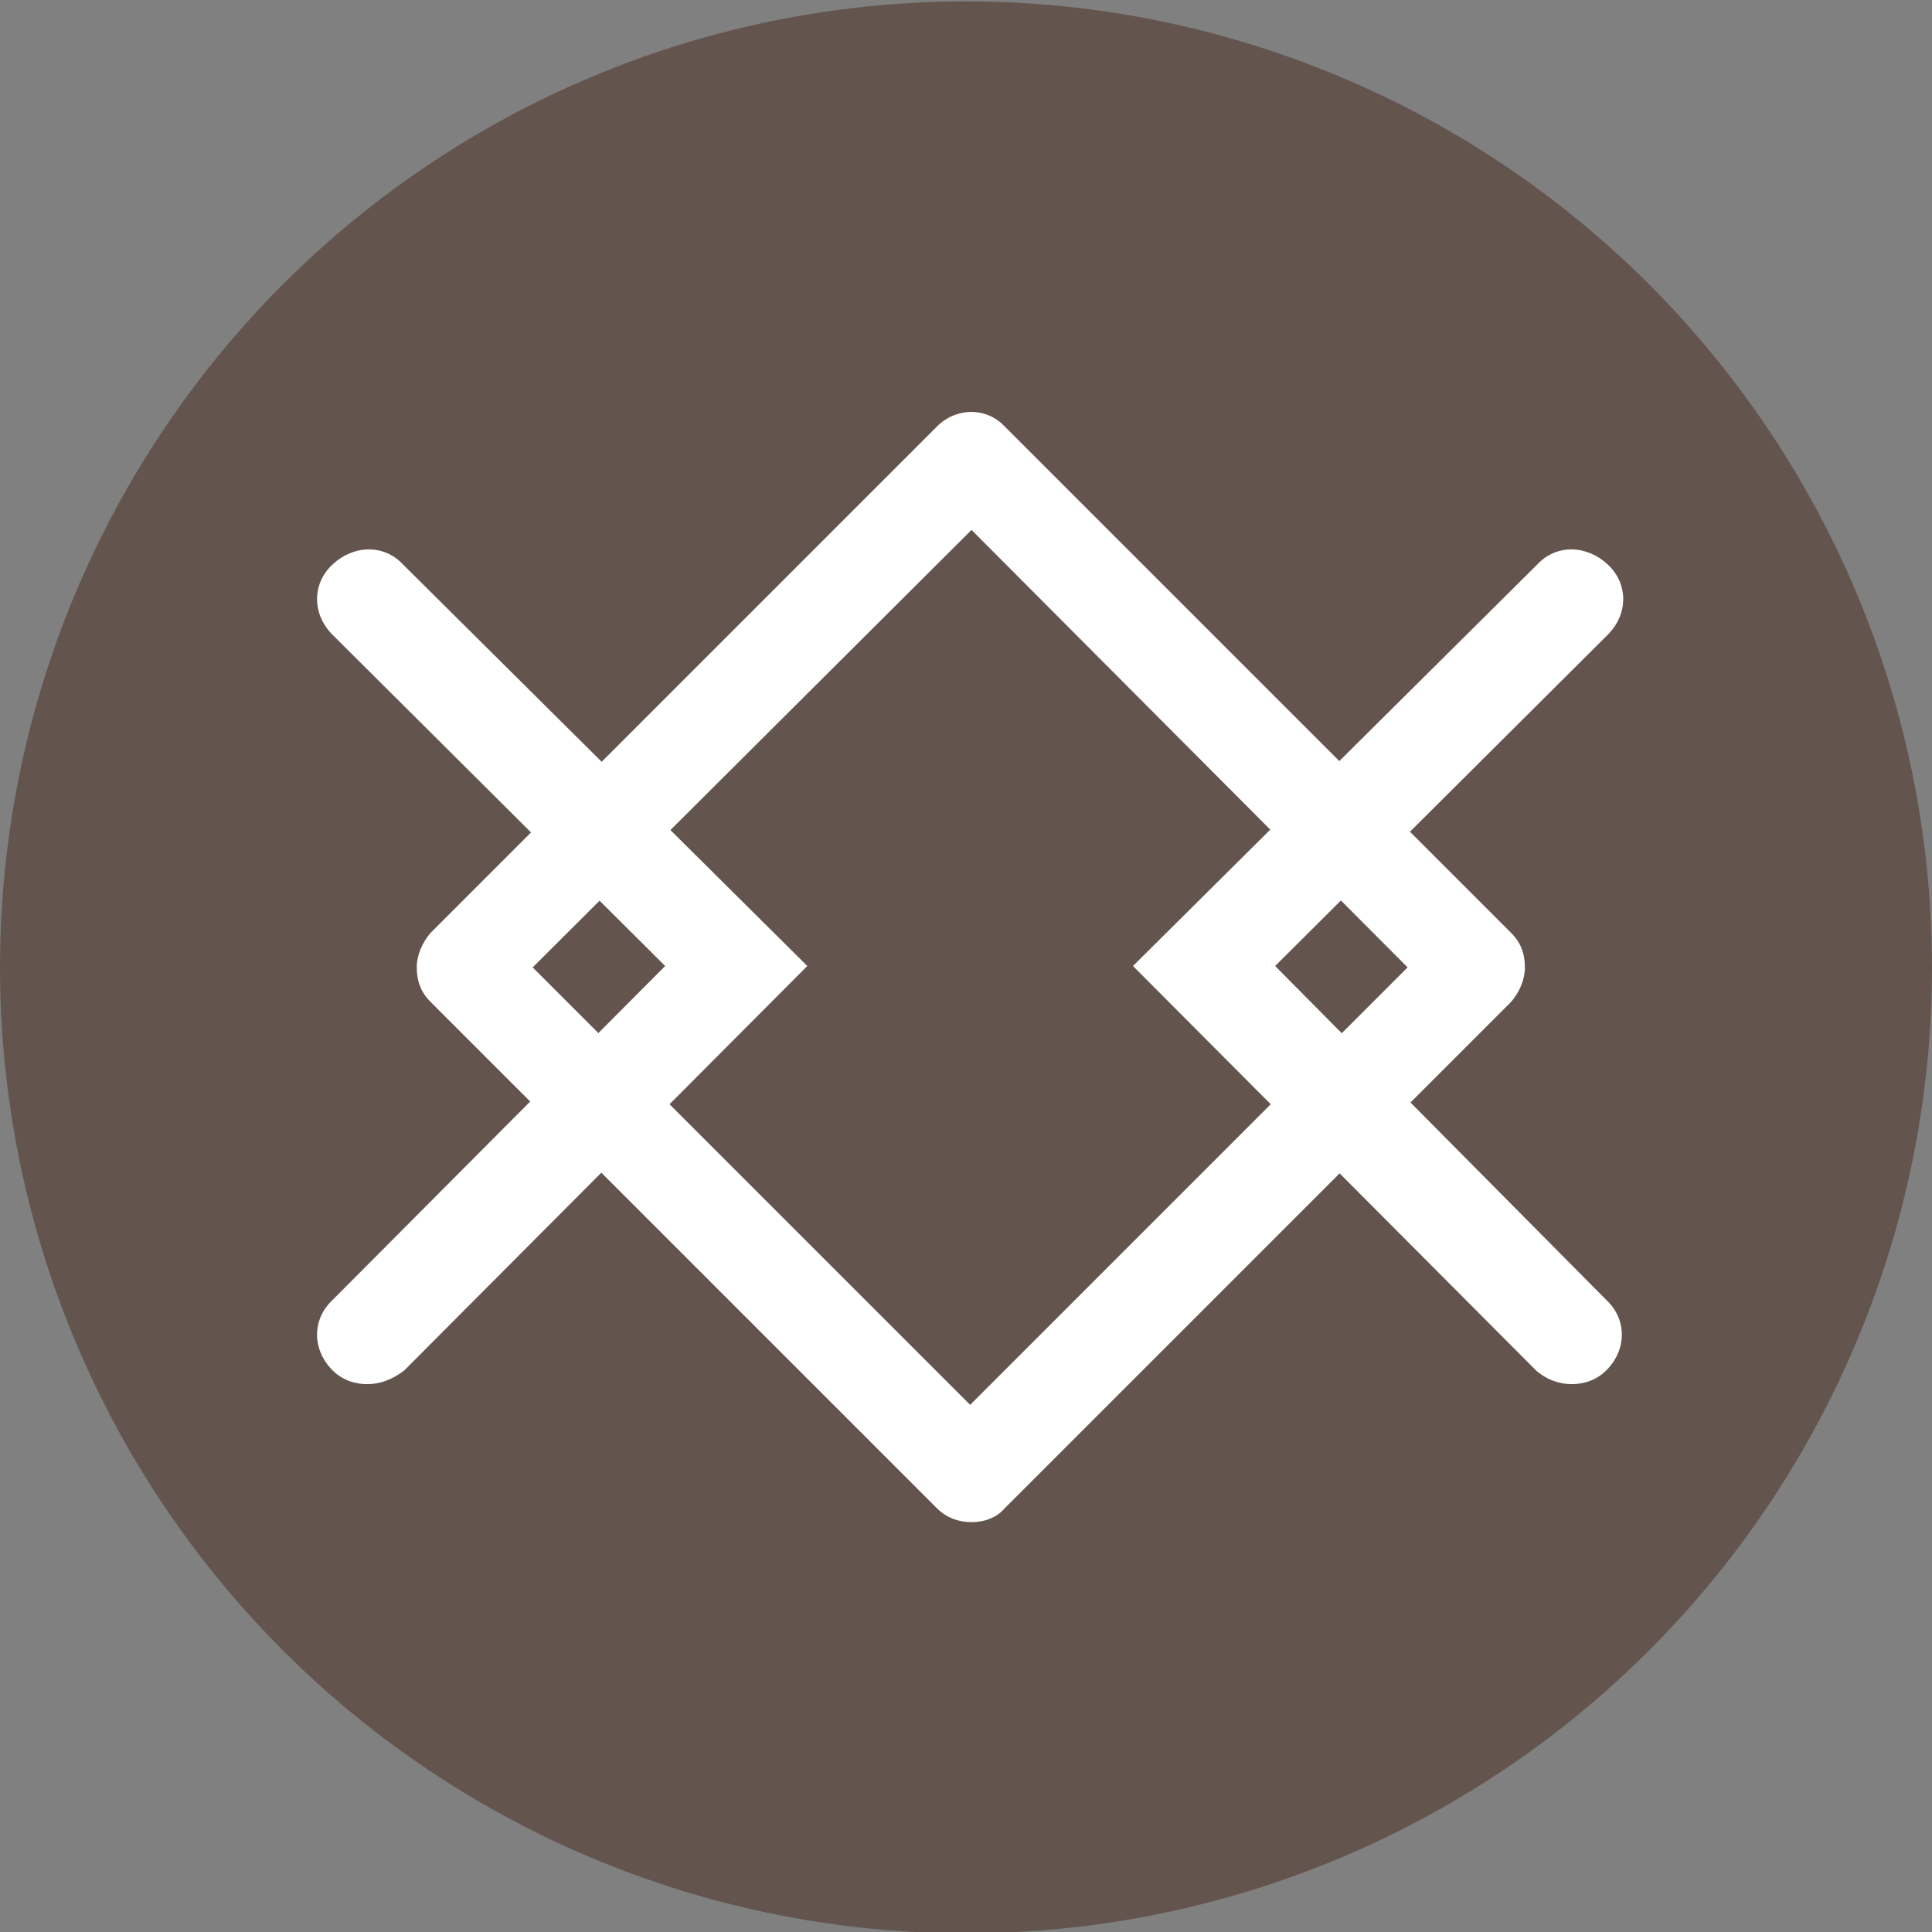<?xml version="1.0" encoding="UTF-8"?>
<!-- Generator: Adobe Illustrator 27.8.0, SVG Export Plug-In . SVG Version: 6.00 Build 0)  -->
<svg xmlns="http://www.w3.org/2000/svg" xmlns:xlink="http://www.w3.org/1999/xlink" version="1.1" id="Laag_1" x="0px" y="0px" viewBox="0 0 140 140" style="enable-background:new 0 0 140 140;" xml:space="preserve">
<rect x="0" y="0" width="140" height="140" fill="#808080" stroke="none"/>
<style type="text/css">
	.st0{fill:#63554E;}
	.st1{fill:#FFFFFF;}
</style>
<g id="Component_48_1">
	<circle id="Ellipse_40" class="st0" cx="70" cy="70.1" r="70"></circle>
</g>
<g>
	<path class="st1" d="M70.4,110.3c-0.9,0-1.8-0.3-2.5-1L31.2,72.6c-0.7-0.7-1-1.5-1-2.5c0-0.9,0.4-1.8,1-2.5l36.7-36.7   c1.4-1.4,3.6-1.4,4.9,0l36.7,36.7c0.7,0.7,1,1.5,1,2.5c0,0.9-0.4,1.8-1,2.5l-36.7,36.7C72.2,110,71.3,110.3,70.4,110.3z M38.6,70.1   l31.7,31.7l31.7-31.7L70.4,38.4L38.6,70.1z"></path>
</g>
<path class="st1" d="M113.9,100.3c0.9,0,1.8-0.3,2.5-1c1.5-1.5,1.5-3.7,0-5.1L92.4,70l24.1-24c1.5-1.5,1.5-3.7,0-5.1s-3.7-1.5-5.1,0  L82.1,70l29.2,29.3C112.1,100,113,100.3,113.9,100.3"></path>
<path class="st1" d="M26.6,100.3c-0.9,0-1.8-0.3-2.5-1c-1.5-1.5-1.5-3.7,0-5.1L48.2,70L24.1,46c-1.5-1.5-1.5-3.7,0-5.1  s3.7-1.5,5.1,0L58.5,70L29.3,99.3C28.4,100,27.5,100.3,26.6,100.3"></path>
</svg>
